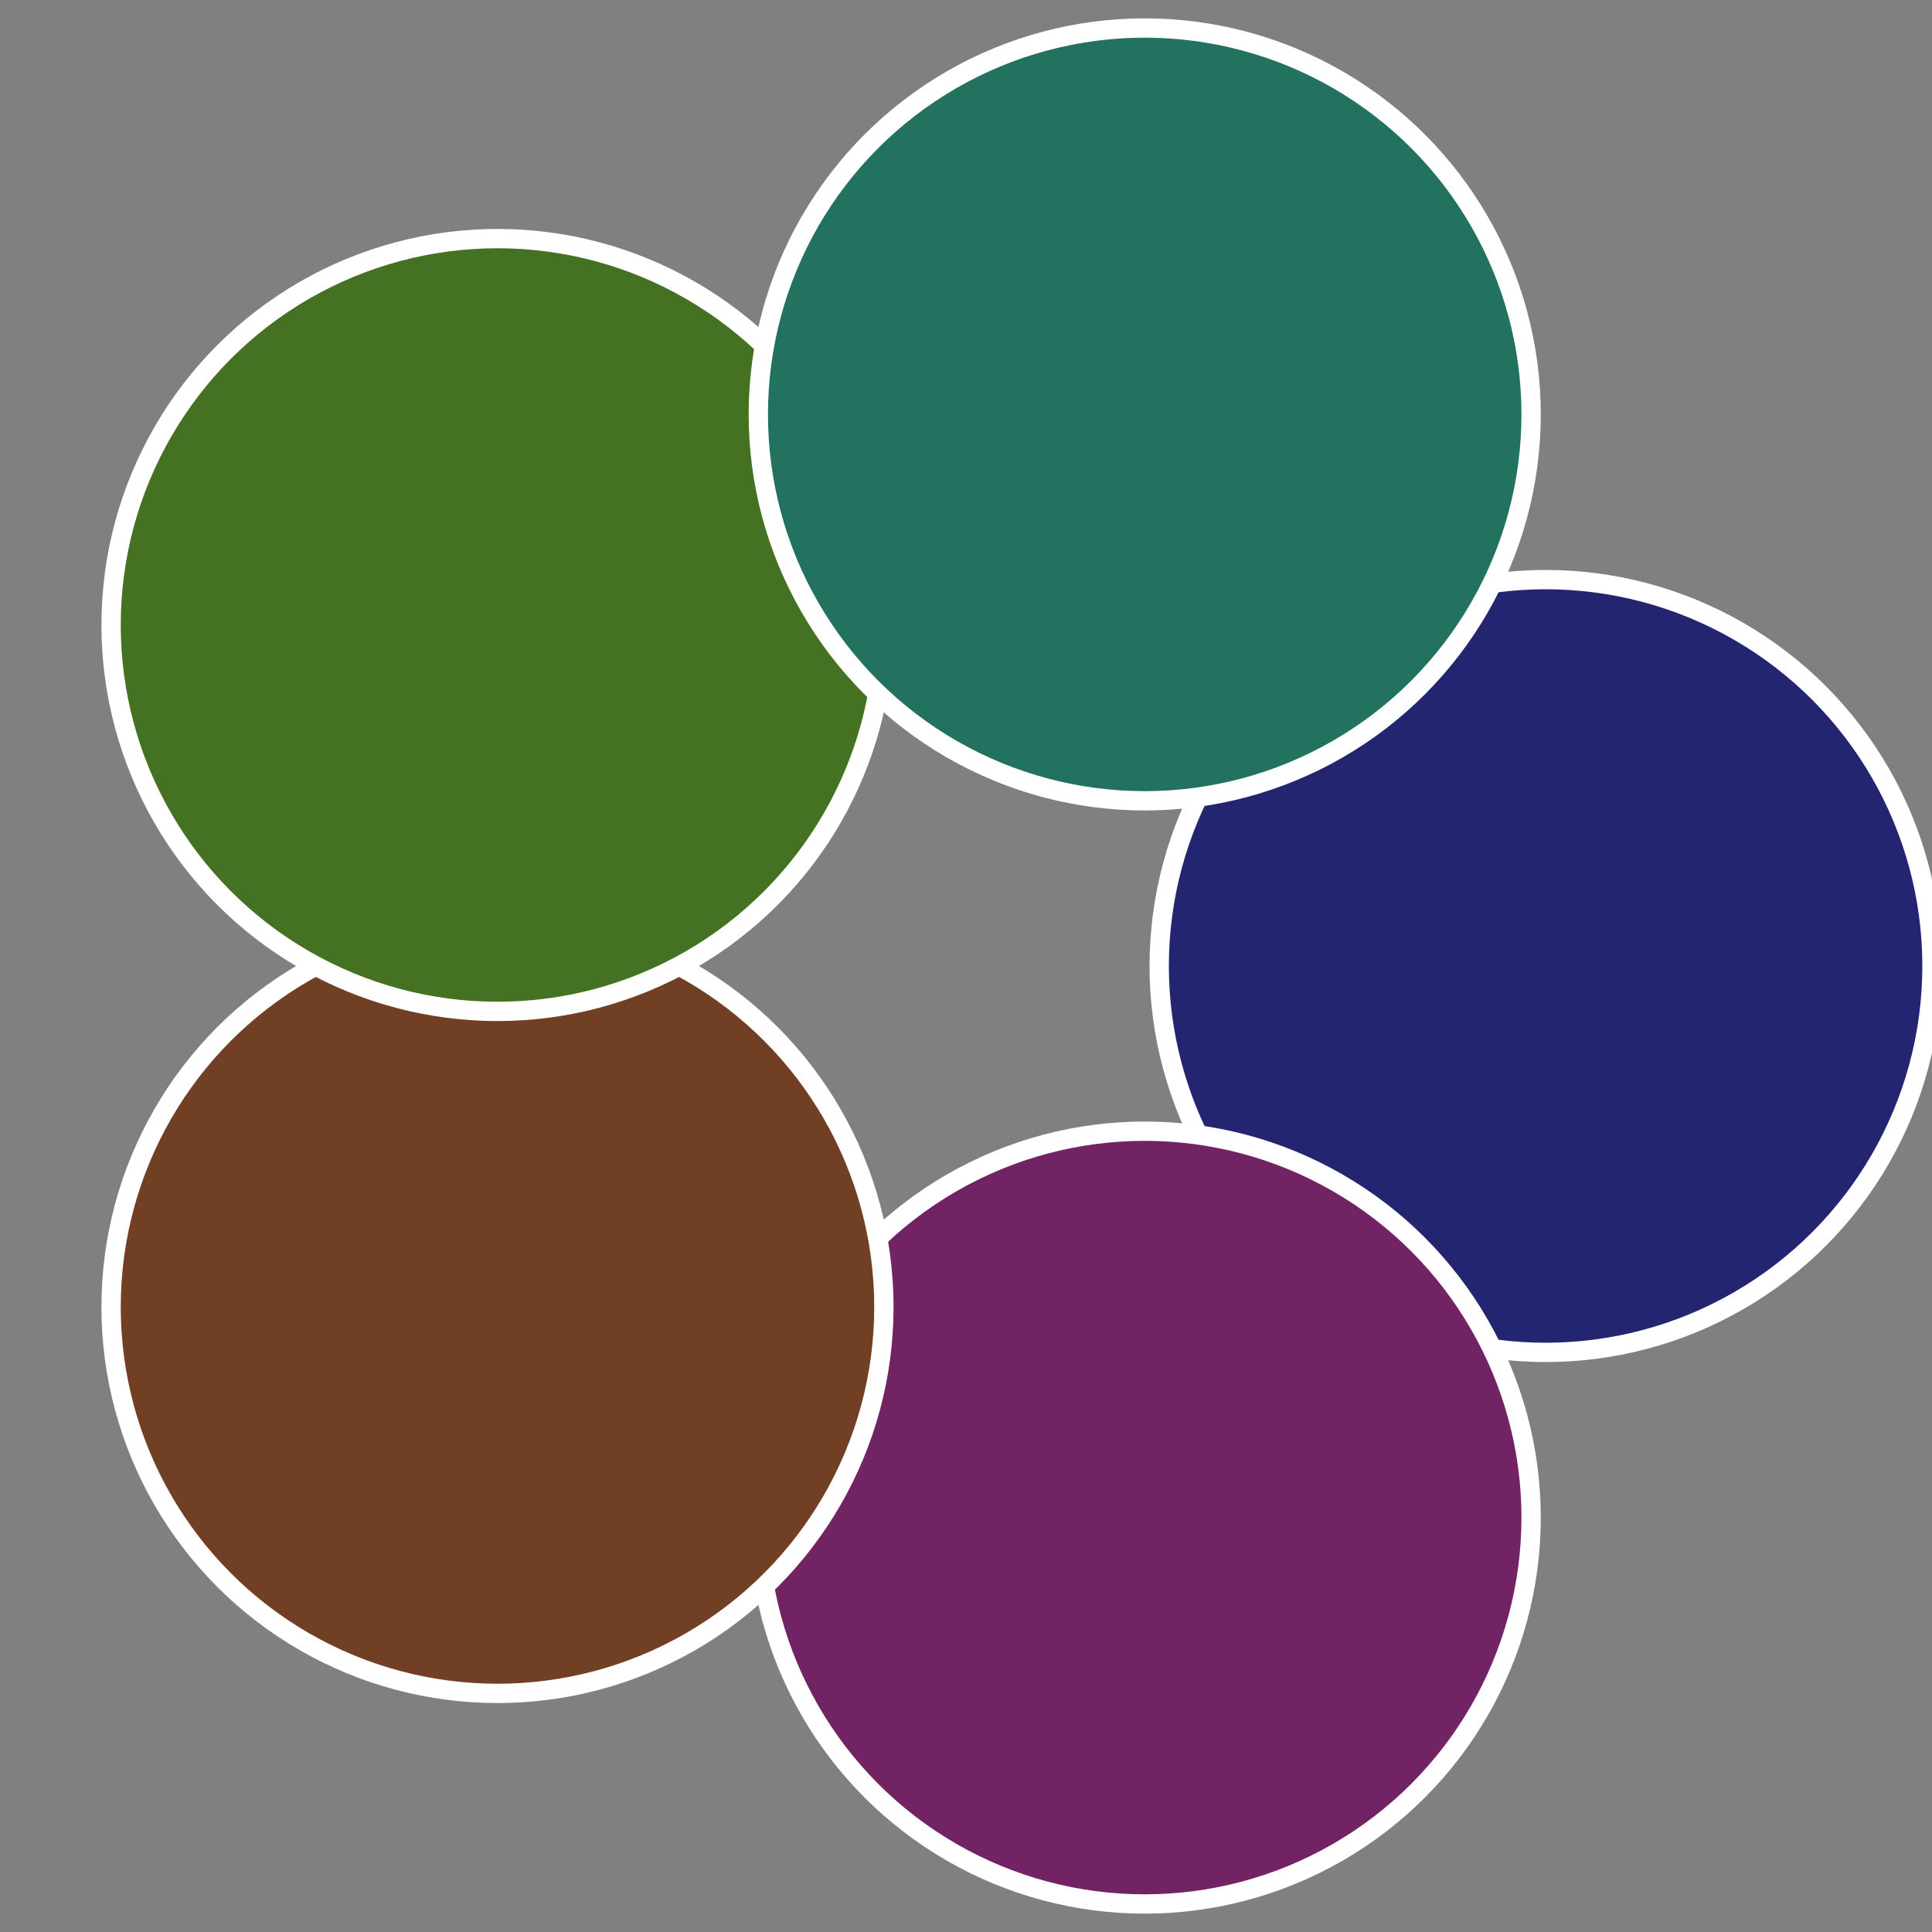 <?xml version="1.0" standalone="no"?>
<svg width="500" height="500" viewBox="-1 -1 2 2" xmlns="http://www.w3.org/2000/svg">
 
                <rect x="-1" y="-1" width="2" height="2" fill="#808080" stroke="none"/>
 
                <circle cx="0.6" cy="0" r="0.4" fill="#232571" stroke="#fff" stroke-width="1%" />
             
                <circle cx="0.185" cy="0.571" r="0.4" fill="#712364" stroke="#fff" stroke-width="1%" />
             
                <circle cx="-0.485" cy="0.353" r="0.4" fill="#713f23" stroke="#fff" stroke-width="1%" />
             
                <circle cx="-0.485" cy="-0.353" r="0.4" fill="#457123" stroke="#fff" stroke-width="1%" />
             
                <circle cx="0.185" cy="-0.571" r="0.4" fill="#23715f" stroke="#fff" stroke-width="1%" />
            </svg>
